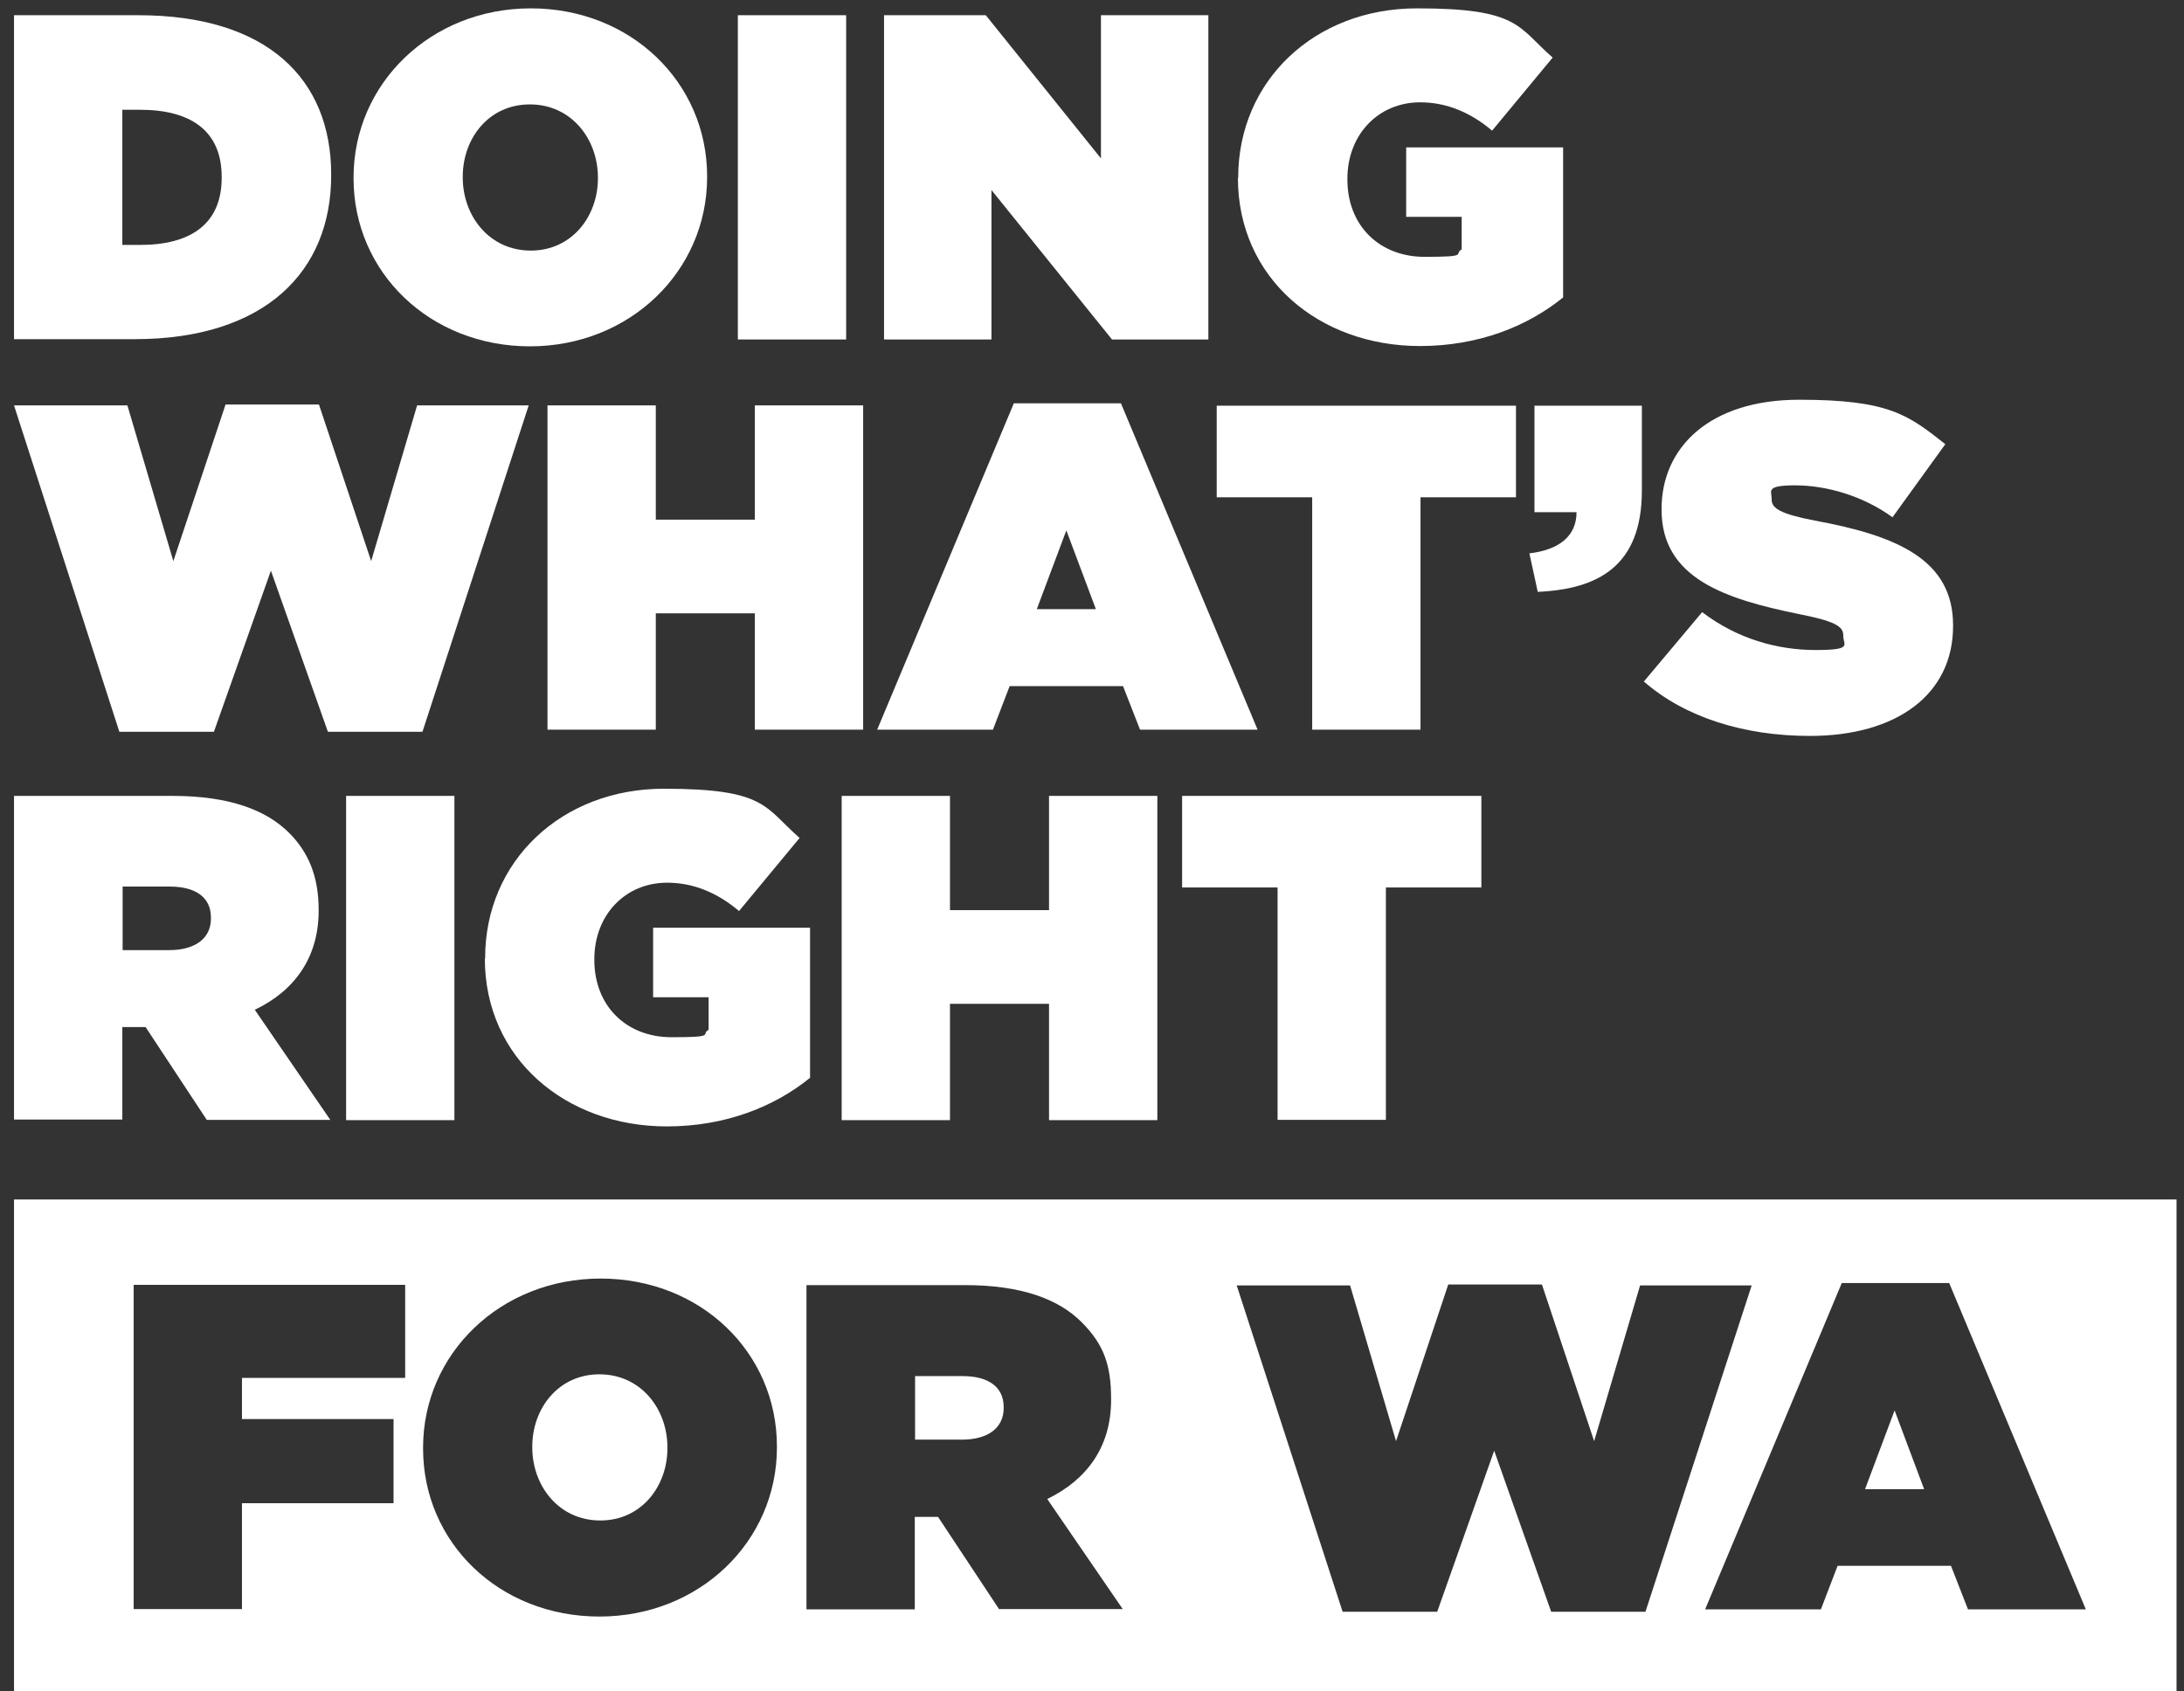<?xml version="1.0" encoding="UTF-8"?>
<svg xmlns="http://www.w3.org/2000/svg" version="1.1" viewBox="0 0 732 566.9">
  <rect x="0" y="0" width="732" height="566.9" fill="#333333" stroke="none"/>
  <defs>
    <style>
      .cls-1 {
        fill: #fff;
      }
    </style>
  </defs>
  <!-- Generator: Adobe Illustrator 28.7.3, SVG Export Plug-In . SVG Version: 1.2.0 Build 164)  -->
  <g>
    <g id="Layer_1">
      <g>
        <path class="cls-1" d="M4.7,5.1h41.6c43.2,0,64.7,21.3,64.7,53.4v.3c0,32.1-22,54.9-66,54.9H4.7V5.1ZM41,36.8v45.3h6c16.6,0,27.3-6.8,27.3-22.5v-.3c0-15.7-10.7-22.5-27.3-22.5h-6Z"/>
        <path class="cls-1" d="M118.5,59.8v-.3c0-31.5,25.9-56.7,59.4-56.7s59.1,24.8,59.1,56.3v.3c0,31.5-25.9,56.7-59.4,56.7s-59.1-24.8-59.1-56.3ZM200.4,59.8v-.3c0-12.9-8.9-24.5-22.8-24.5s-22.5,11.5-22.5,24.2v.3c0,12.9,8.9,24.5,22.8,24.5,13.8,0,22.5-11.5,22.5-24.2Z"/>
        <path class="cls-1" d="M247.3,5.1h36.3v108.7h-36.3V5.1Z"/>
        <path class="cls-1" d="M296.4,5.1h34l38.6,48V5.1h36v108.7h-32.3l-40.4-50.1v50.1h-36V5.1h0Z"/>
        <path class="cls-1" d="M415,59.8v-.3c0-32.4,25.6-56.7,59.9-56.7s33.7,6.2,45.5,16.5l-20.3,24.5c-7.1-6-15.1-9.5-24.1-9.5-14.1,0-24.4,10.9-24.4,25.6v.3c0,15.4,10.7,25.9,25.9,25.9s9.6-.9,12.4-2.5v-10.9h-18.6v-23.3h52.6v50.3c-11.8,9.6-28.2,16.3-48,16.3-33.8,0-61-22.7-61-56.4Z"/>
      </g>
      <g>
        <path class="cls-1" d="M4.7,135.9h38l15.4,52.2,17.5-52.5h31.3l17.5,52.5,15.4-52.2h37.4l-35.6,109.4h-31.7l-19.1-54-19.1,54h-31.7L4.7,135.9Z"/>
        <path class="cls-1" d="M183.5,135.9h36.3v38.3h33.2v-38.3h36.3v108.7h-36.3v-39h-33.2v39h-36.3v-108.7h0Z"/>
        <path class="cls-1" d="M339.7,135.2h36l45.8,109.4h-39.4l-5.7-14.6h-38l-5.6,14.6h-38.8l45.8-109.4ZM367.3,204.2l-9.9-26.4-9.9,26.4h19.9Z"/>
        <path class="cls-1" d="M439.8,166.7h-32v-30.7h100.3v30.7h-32v77.9h-36.3v-77.9Z"/>
        <path class="cls-1" d="M512.6,185.5c10.1-1.2,15.8-5.9,15.8-13.8h-14.1v-35.7h36v28.4c0,25.5-14.8,33.1-34.9,34l-2.8-12.9Z"/>
        <path class="cls-1" d="M551.1,228.3l19.4-23.1c11.8,9,25.3,12.7,38,12.7s9.3-1.7,9.3-4.7v-.3c0-3.1-3.4-4.8-15.1-7.1-24.4-5-45.8-11.9-45.8-34.9v-.3c0-20.6,16.1-36.6,46.1-36.6s36.5,5,49,14.9l-17.7,24.5c-10.2-7.4-22.5-10.7-32.6-10.7s-7.9,1.9-7.9,4.5v.3c0,2.9,3,4.8,14.4,7,27.8,5.1,46.4,13.2,46.4,35.1v.3c0,22.8-18.8,36.8-48,36.8-22,0-41.9-6.2-55.7-18.3Z"/>
      </g>
      <g>
        <path class="cls-1" d="M4.7,266.8h53.1c19.2,0,31.5,4.8,39.1,12.4,6.5,6.5,9.9,14.6,9.9,25.8v.3c0,15.8-8.2,26.9-21.4,33.2l25.3,36.9h-41.4l-20.5-31.1h-7.8v31H4.7v-108.6ZM56.7,318.5c8.7,0,14-3.9,14-10.6v-.3c0-7-5.4-10.4-13.8-10.4h-15.8v21.3h15.7Z"/>
        <path class="cls-1" d="M116,266.8h36.3v108.7h-36.3v-108.7Z"/>
        <path class="cls-1" d="M162.6,321.4v-.3c0-32.4,25.6-56.7,59.9-56.7s33.7,6.2,45.5,16.5l-20.3,24.5c-7.1-6-15.1-9.5-24.1-9.5-14.1,0-24.4,10.9-24.4,25.6v.3c0,15.4,10.7,25.9,25.9,25.9s9.6-.9,12.4-2.5v-10.9h-18.6v-23.3h52.6v50.3c-11.8,9.6-28.2,16.3-48,16.3-33.8,0-61-22.7-61-56.3Z"/>
        <path class="cls-1" d="M282.1,266.8h36.3v38.3h33.2v-38.3h36.3v108.7h-36.3v-39h-33.2v39h-36.3v-108.7Z"/>
        <path class="cls-1" d="M428.2,297.5h-32v-30.7h100.3v30.7h-32v77.9h-36.3v-77.9h0Z"/>
      </g>
      <path class="cls-1" d="M200.9,460.7c-13.8,0-22.5,11.5-22.5,24.2v.3c0,12.9,8.9,24.5,22.8,24.5,13.8,0,22.5-11.5,22.5-24.2v-.3c0-12.9-8.9-24.5-22.8-24.5ZM200.9,460.7c-13.8,0-22.5,11.5-22.5,24.2v.3c0,12.9,8.9,24.5,22.8,24.5,13.8,0,22.5-11.5,22.5-24.2v-.3c0-12.9-8.9-24.5-22.8-24.5ZM200.9,460.7c-13.8,0-22.5,11.5-22.5,24.2v.3c0,12.9,8.9,24.5,22.8,24.5,13.8,0,22.5-11.5,22.5-24.2v-.3c0-12.9-8.9-24.5-22.8-24.5ZM322.5,461.3h-15.8v21.3h15.7c8.7,0,14-3.9,14-10.6v-.3c0-7-5.4-10.4-13.8-10.4ZM322.5,461.3h-15.8v21.3h15.7c8.7,0,14-3.9,14-10.6v-.3c0-7-5.4-10.4-13.8-10.4ZM200.9,460.7c-13.8,0-22.5,11.5-22.5,24.2v.3c0,12.9,8.9,24.5,22.8,24.5,13.8,0,22.5-11.5,22.5-24.2v-.3c0-12.9-8.9-24.5-22.8-24.5ZM4.7,402.1v164.9h724.8v-164.9H4.7ZM135.7,461.9h-54.6v13.8h50.8v28.2h-50.8v35.5h-36.3v-108.7h91v31ZM260.4,485.2c0,31.5-25.9,56.7-59.5,56.7s-59.1-24.8-59.1-56.3v-.3c0-31.5,25.9-56.7,59.5-56.7s59.1,24.8,59.1,56.3v.3ZM334.9,539.5l-20.5-31h-7.8v31h-36.3v-108.7h53.1c19.2,0,31.5,4.8,39.1,12.4s9.9,14.6,9.9,25.8v.3c0,15.8-8.2,26.8-21.4,33.2l25.3,36.9h-41.4ZM519.9,540.3l-19.1-54-19.1,54h-31.7l-35.5-109.4h38l15.4,52.2,17.5-52.5h31.4l17.5,52.5,15.4-52.2h37.4l-35.6,109.4h-31.7ZM659.6,539.5l-5.7-14.6h-38l-5.6,14.6h-38.8l45.8-109.4h36l45.8,109.4h-39.4ZM625,499.2h19.9l-9.9-26.4-9.9,26.4ZM322.5,461.3h-15.8v21.3h15.7c8.7,0,14-3.9,14-10.6v-.3c0-7-5.4-10.4-13.8-10.4ZM200.9,460.7c-13.8,0-22.5,11.5-22.5,24.2v.3c0,12.9,8.9,24.5,22.8,24.5,13.8,0,22.5-11.5,22.5-24.2v-.3c0-12.9-8.9-24.5-22.8-24.5ZM200.9,460.7c-13.8,0-22.5,11.5-22.5,24.2v.3c0,12.9,8.9,24.5,22.8,24.5,13.8,0,22.5-11.5,22.5-24.2v-.3c0-12.9-8.9-24.5-22.8-24.5ZM322.5,461.3h-15.8v21.3h15.7c8.7,0,14-3.9,14-10.6v-.3c0-7-5.4-10.4-13.8-10.4ZM322.5,461.3h-15.8v21.3h15.7c8.7,0,14-3.9,14-10.6v-.3c0-7-5.4-10.4-13.8-10.4ZM200.9,460.7c-13.8,0-22.5,11.5-22.5,24.2v.3c0,12.9,8.9,24.5,22.8,24.5,13.8,0,22.5-11.5,22.5-24.2v-.3c0-12.9-8.9-24.5-22.8-24.5Z"/>
    </g>
  </g>
</svg>